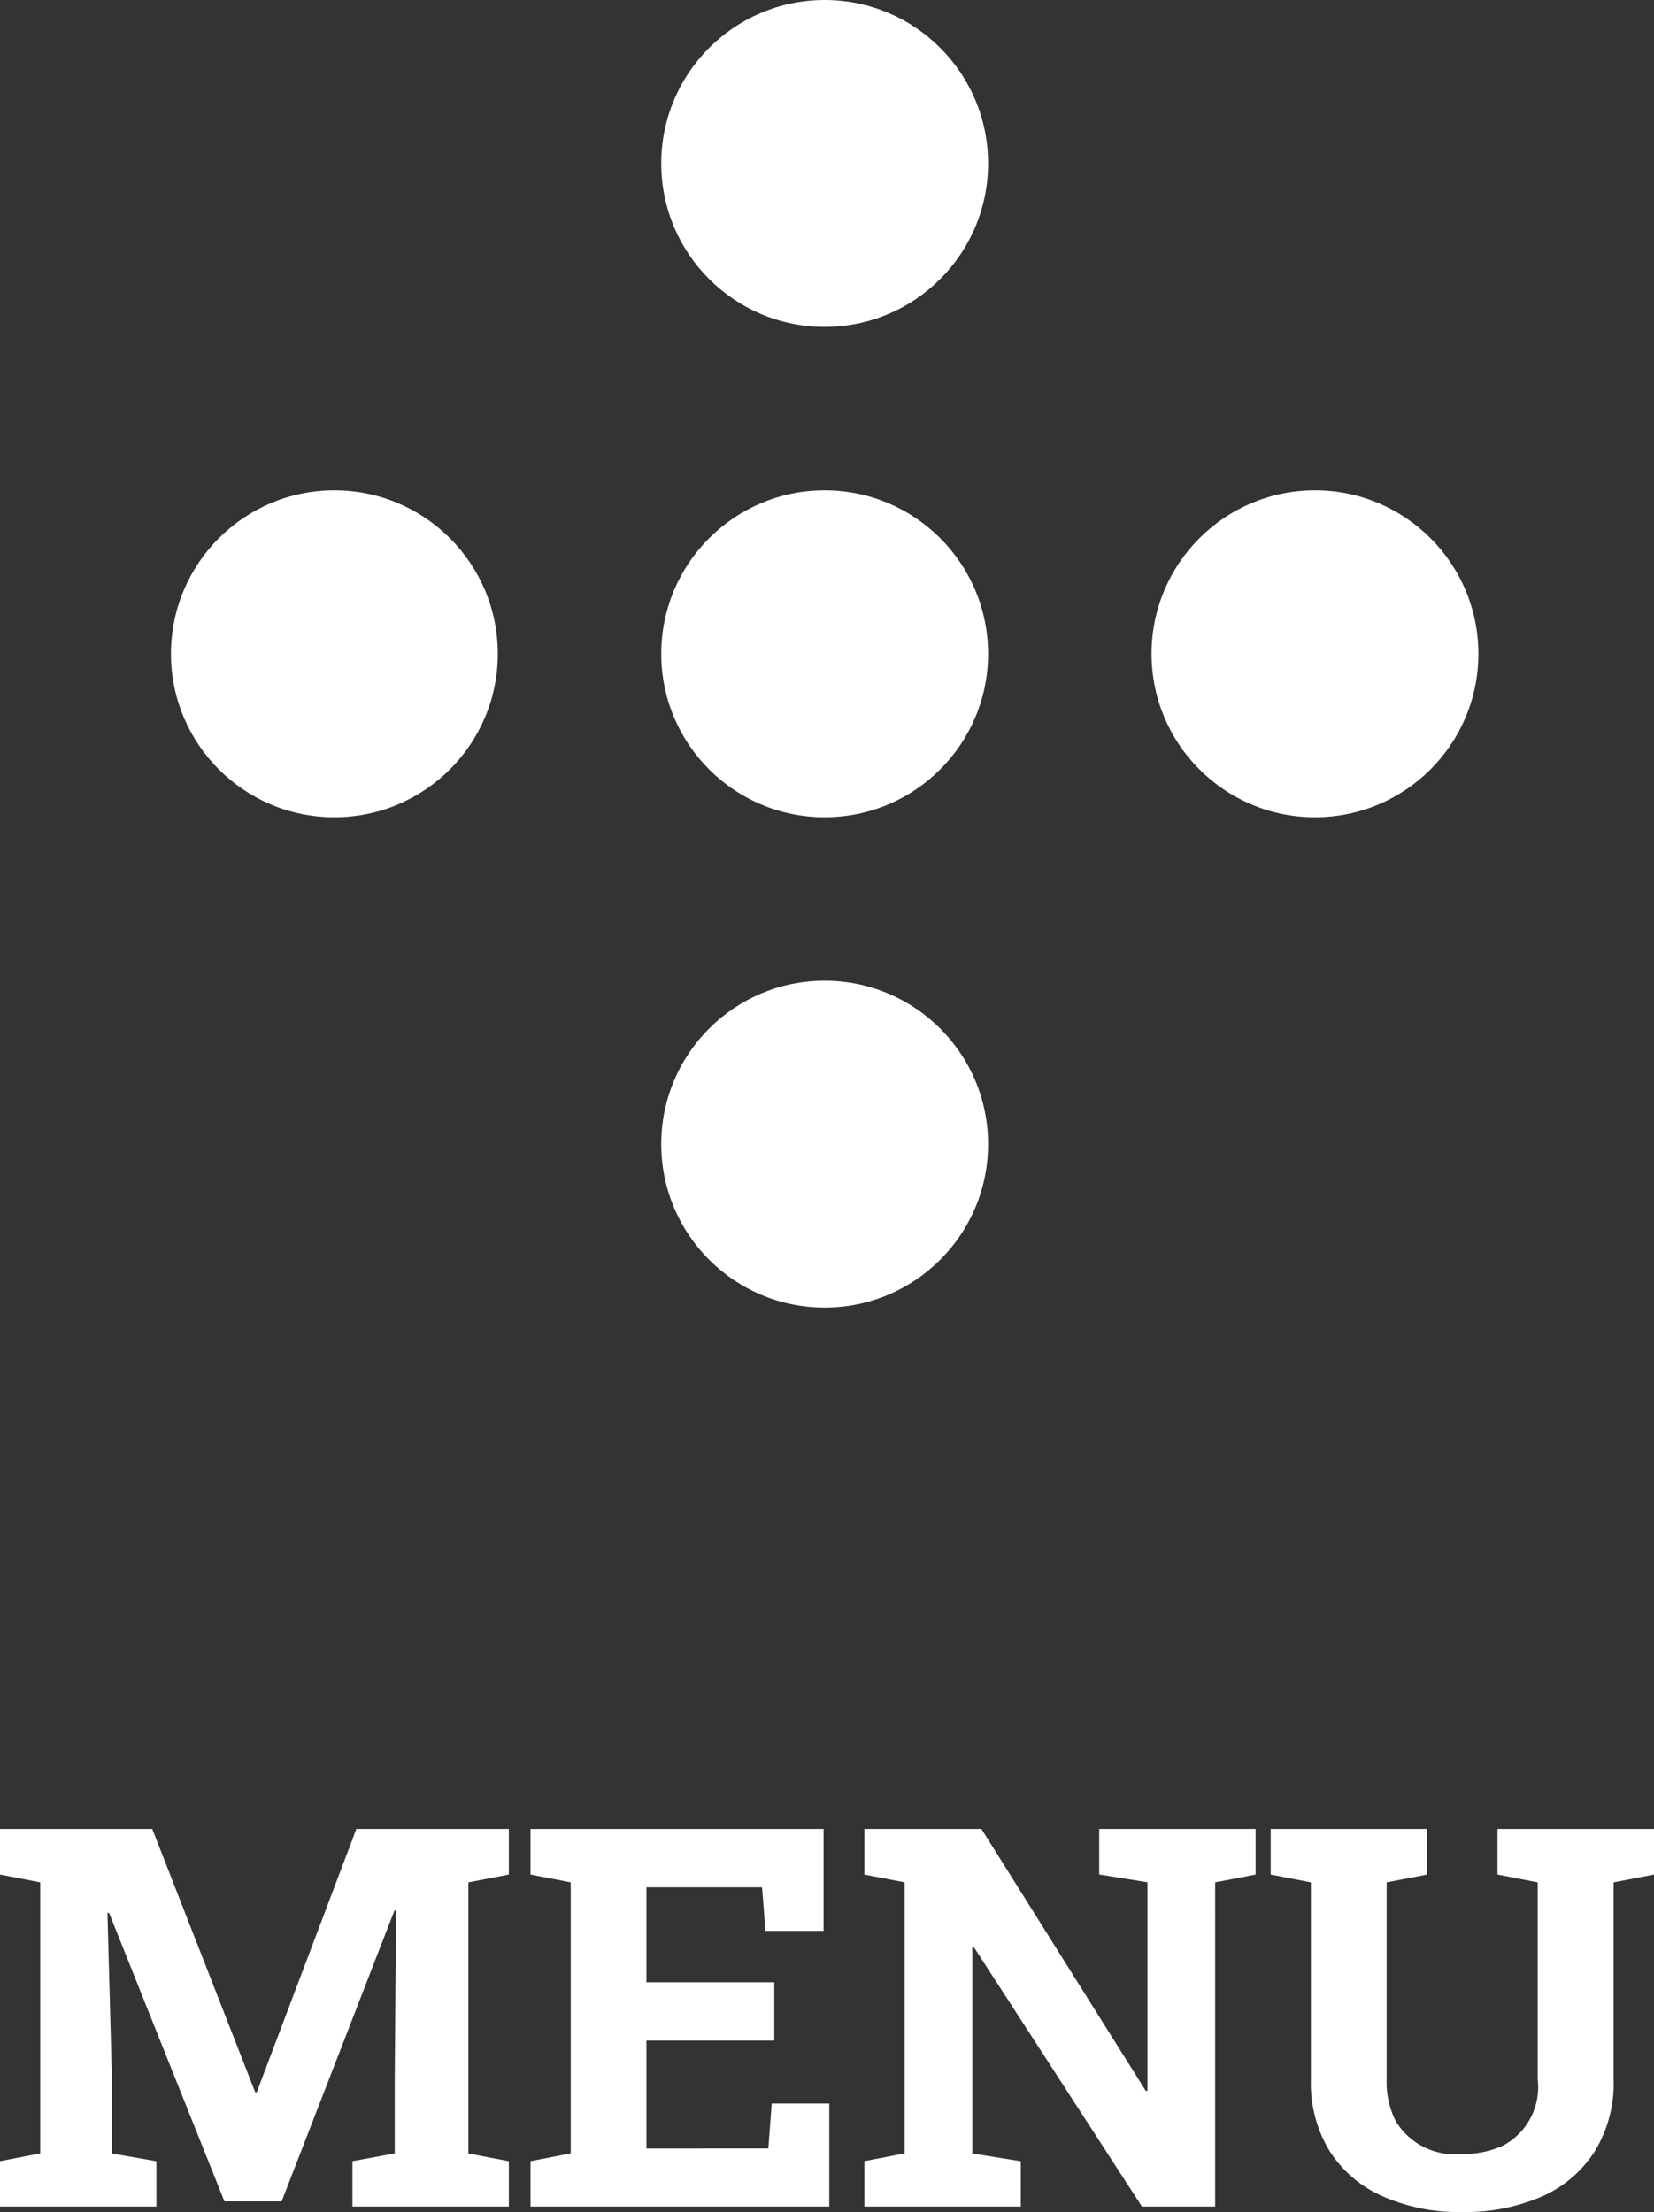 <svg xmlns="http://www.w3.org/2000/svg" width="40.482" height="54.133" viewBox="0 0 40.482 54.133">
  <rect x="0" y="0" width="40.482" height="54.133" fill="#333333" stroke="none"/>
  <g id="グループ_1519" data-name="グループ 1519" transform="translate(-7310.816 3038)">
    <path id="パス_3083" data-name="パス 3083" d="M-17.448-3.263V-1.3l1.092.19V0h-3.828V-1.111l.984-.19V-7.935l-.984-.19V-9.242h3.726l2.52,6.443h.038l2.438-6.443H-7.73v1.117l-.99.19V-1.3l.99.19V0h-3.828V-1.111l1.035-.19V-3.072l.032-4.17-.038-.006L-13.291-.127h-1.4l-2.825-7.065-.038.006ZM-1.379-1.422l.083-1.1H.113V0H-7.2V-1.111l.984-.19V-7.935l-.984-.19V-9.242H-.027v2.495H-1.449l-.083-1.066H-4.362v2.323h3.129v1.428H-4.362v2.641ZM3.613-6.341V-1.3l1.187.19V0H.973V-1.111l.984-.19V-7.935l-.984-.19V-9.242H3.836L7.86-2.831,7.9-2.837v-5.1l-1.181-.19V-9.242h3.828v1.117l-.99.19V0H7.765L3.652-6.348ZM15.595.133a4.592,4.592,0,0,1-1.93-.381,2.954,2.954,0,0,1-1.3-1.1A3.193,3.193,0,0,1,11.9-3.11V-7.935l-.984-.19V-9.242h3.828v1.117l-.99.19V-3.11a2.12,2.12,0,0,0,.222,1.016,1.684,1.684,0,0,0,1.619.806,2.305,2.305,0,0,0,1-.2,1.619,1.619,0,0,0,.857-1.619V-7.935l-.984-.19V-9.242H20.3v1.117l-.99.19V-3.11a3.174,3.174,0,0,1-.463,1.758,2.92,2.92,0,0,1-1.3,1.108A4.7,4.7,0,0,1,15.595.133Z" transform="translate(7331 -2984)" fill="#fff"/>
    <circle id="楕円形_22" data-name="楕円形 22" cx="4" cy="4" r="4" transform="translate(7327 -3038)" fill="#fff"/>
    <circle id="楕円形_23" data-name="楕円形 23" cx="4" cy="4" r="4" transform="translate(7327 -3026)" fill="#fff"/>
    <circle id="楕円形_24" data-name="楕円形 24" cx="4" cy="4" r="4" transform="translate(7315 -3026)" fill="#fff"/>
    <circle id="楕円形_25" data-name="楕円形 25" cx="4" cy="4" r="4" transform="translate(7339 -3026)" fill="#fff"/>
    <circle id="楕円形_26" data-name="楕円形 26" cx="4" cy="4" r="4" transform="translate(7327 -3014)" fill="#fff"/>
  </g>
</svg>
